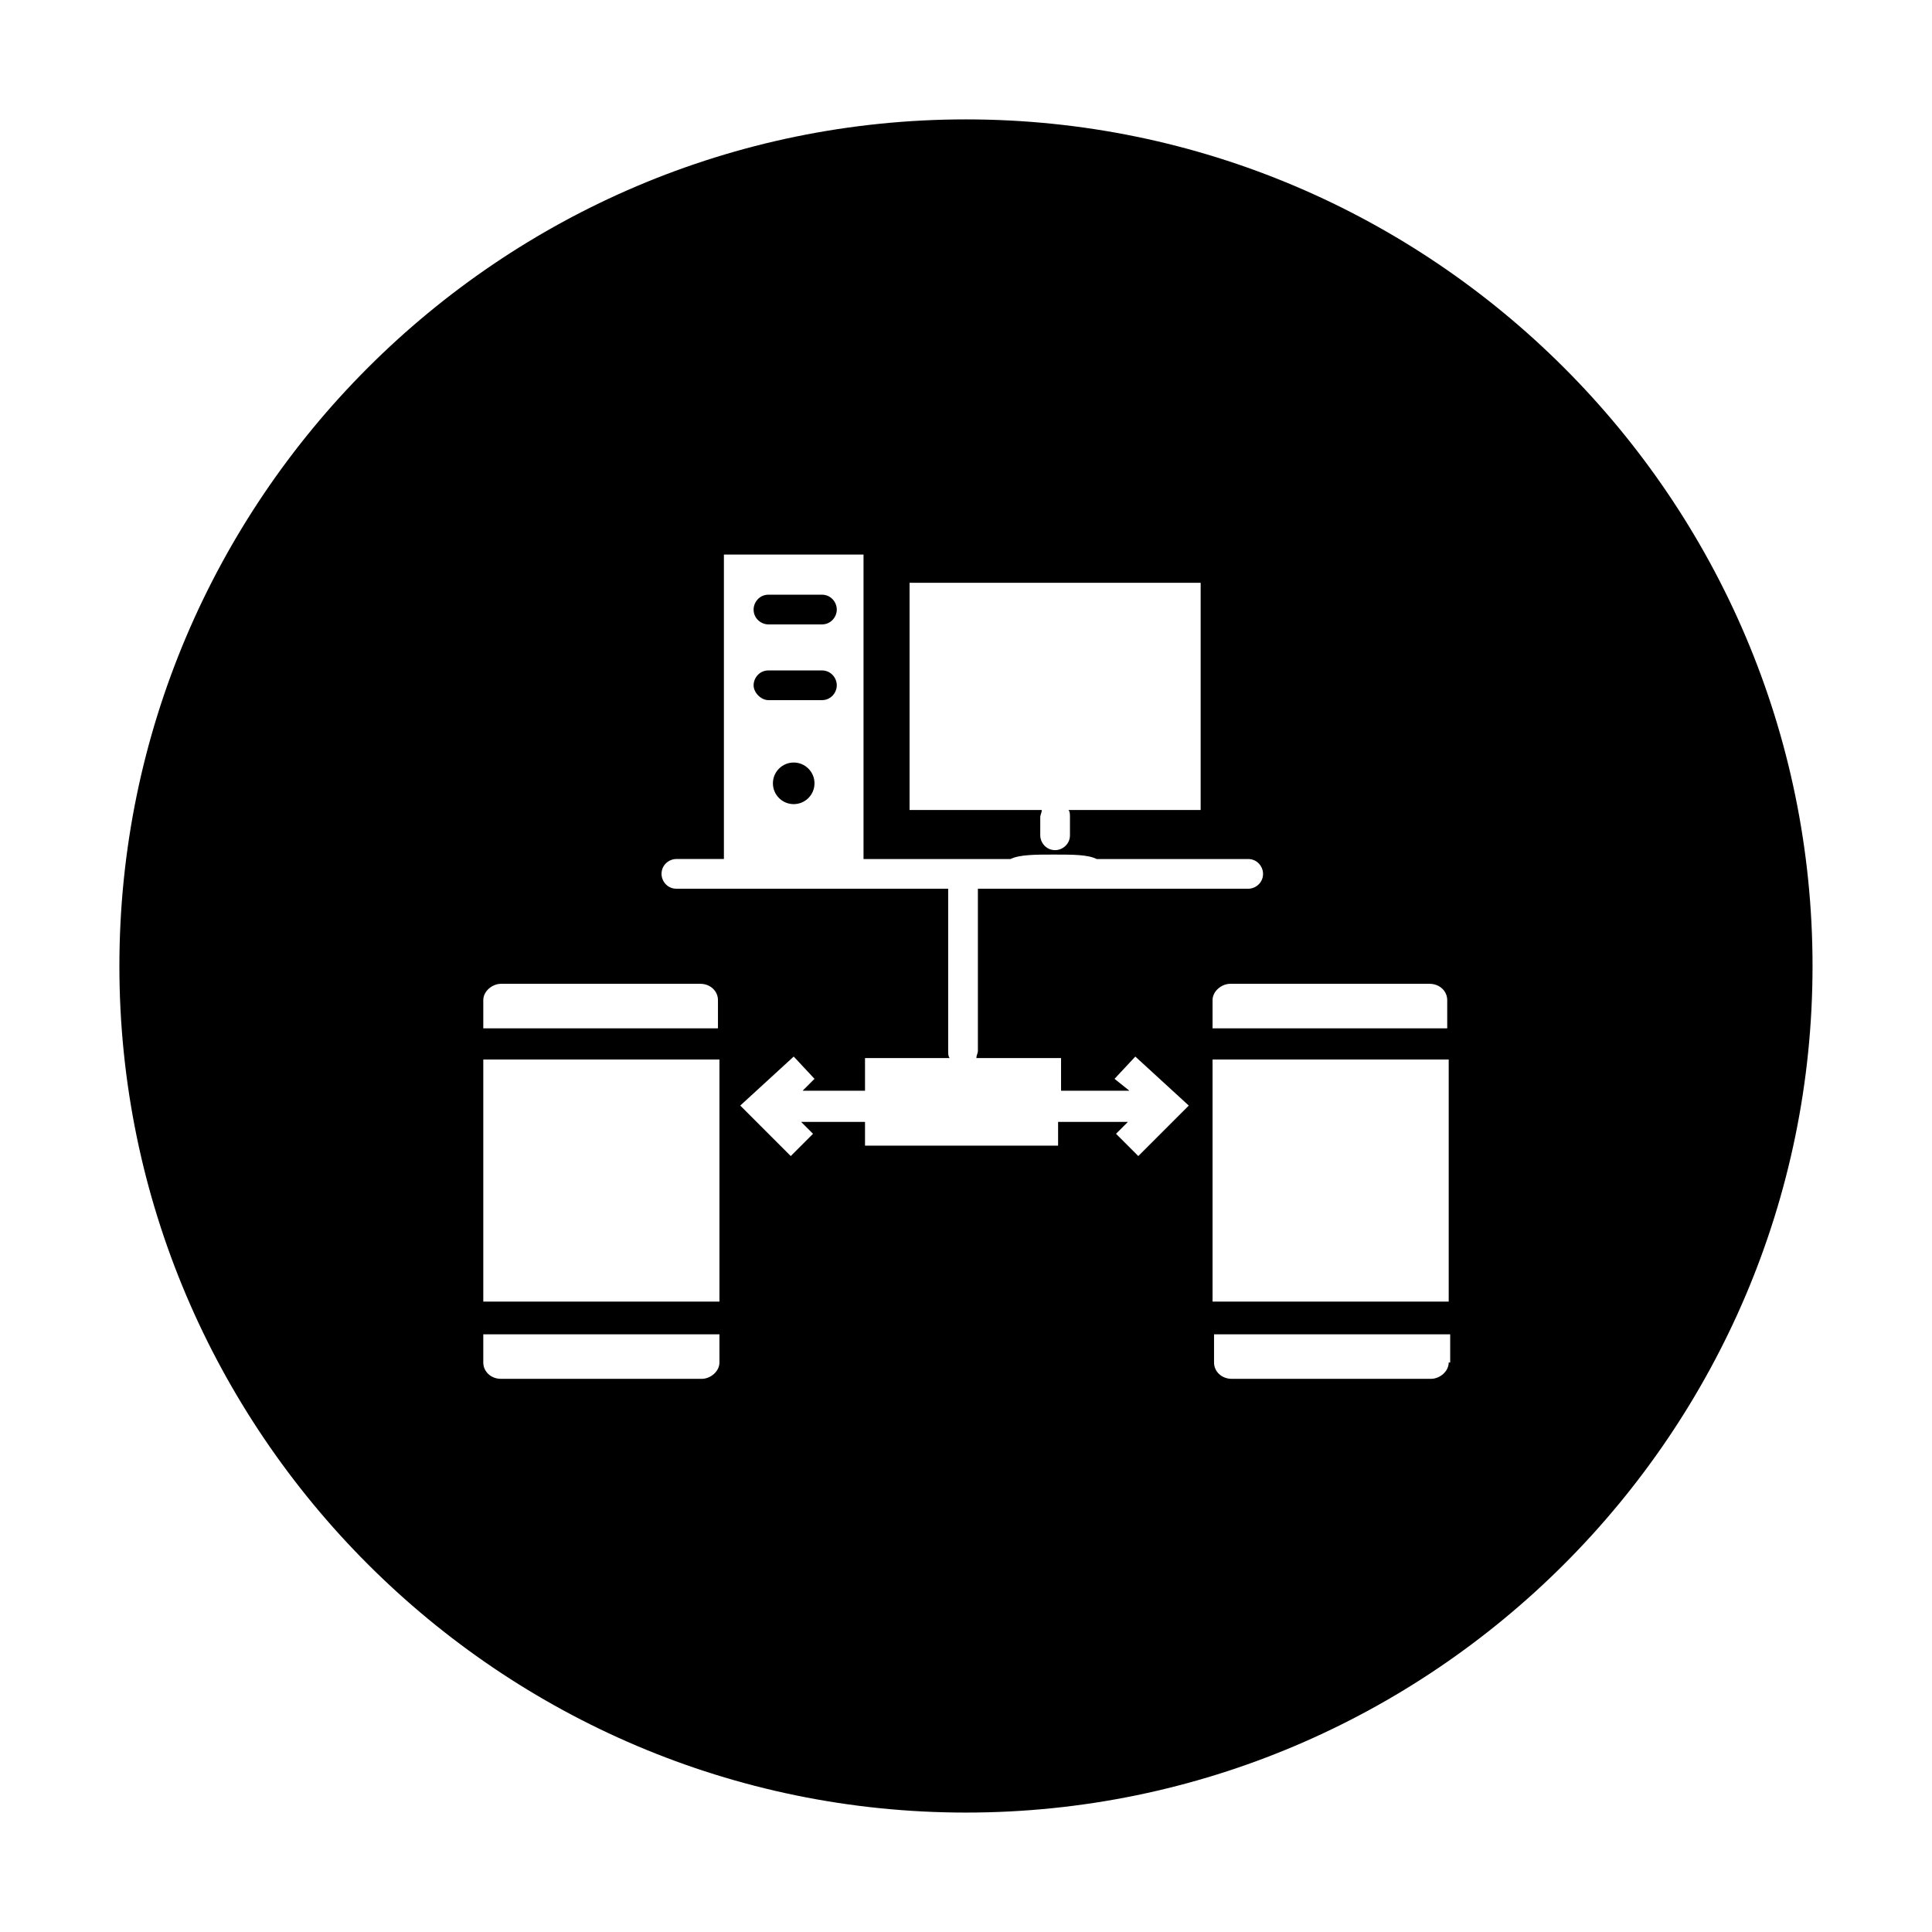 <?xml version="1.0" encoding="UTF-8"?>
<!-- Uploaded to: ICON Repo, www.svgrepo.com, Generator: ICON Repo Mixer Tools -->
<svg fill="#000000" width="800px" height="800px" version="1.1" viewBox="144 144 512 512" xmlns="http://www.w3.org/2000/svg">
 <g>
  <path d="m361.82 301.6h-14.168c-2.363 0-3.938 1.969-3.938 3.938 0 2.363 1.969 3.938 3.938 3.938h14.168c2.363 0 3.938-1.969 3.938-3.938-0.004-1.969-1.578-3.938-3.938-3.938z"/>
  <path d="m359.85 351.59c0 3.043-2.469 5.512-5.512 5.512-3.043 0-5.508-2.469-5.508-5.512 0-3.043 2.465-5.512 5.508-5.512 3.043 0 5.512 2.469 5.512 5.512"/>
  <path d="m361.82 321.67h-14.168c-2.363 0-3.938 1.969-3.938 3.938s1.969 3.938 3.938 3.938h14.168c2.363 0 3.938-1.969 3.938-3.938-0.004-1.969-1.578-3.938-3.938-3.938z"/>
  <path d="m400 175.64c-123.59 0-224.36 100.76-224.36 224.36 0 123.59 100.76 224.35 224.35 224.35s224.35-100.76 224.35-224.35c0.004-123.59-100.76-224.36-224.35-224.36zm-15.352 122.8h77.539v60.223h-35.031c0.395 0.395 0.395 1.18 0.395 1.969v4.723c0 2.363-1.969 3.938-3.938 3.938-2.363 0-3.938-1.969-3.938-3.938l0.004-4.727c0-0.789 0.395-1.18 0.395-1.969h-35.031v-60.219zm-49.988 206.64c0 2.363-2.363 4.328-4.723 4.328h-53.137c-2.754 0-4.723-1.969-4.723-4.328v-7.477h62.582zm0-16.137h-62.582v-64.156h62.582zm0-72.422h-62.582v-7.477c0-2.363 2.363-4.328 4.723-4.328h52.742c2.754 0 4.723 1.969 4.723 4.328v7.477zm111 33.848-5.902-5.902 3.148-3.148h-18.5v6.297h-51.168v-6.297h-16.926l3.148 3.148-5.902 5.902-13.383-13.383 14.168-12.988 5.512 5.902-3.148 3.152h16.531v-8.66h22.434c-0.395-0.395-0.395-1.18-0.395-1.969v-42.902h-72.027c-2.363 0-3.938-1.969-3.938-3.938 0-2.363 1.969-3.938 3.938-3.938h12.594v-80.684h37v80.688h38.965c2.363-1.18 6.691-1.18 11.414-1.18 5.117 0 9.055 0 11.414 1.18h40.148c2.363 0 3.938 1.969 3.938 3.938 0 2.363-1.969 3.938-3.938 3.938l-71.633-0.004v42.902c0 0.789-0.395 1.18-0.395 1.969h22.434v8.66h18.105l-3.934-3.148 5.512-5.902 14.168 12.988zm82.262 54.711c0 2.363-2.363 4.328-4.723 4.328h-52.742c-2.754 0-4.723-1.969-4.723-4.328v-7.477h62.582v7.477zm0-16.137h-62.582v-64.156h62.582zm0-72.422h-62.582v-7.477c0-2.363 2.363-4.328 4.723-4.328h52.742c2.754 0 4.723 1.969 4.723 4.328v7.477z"/>
 </g>
</svg>